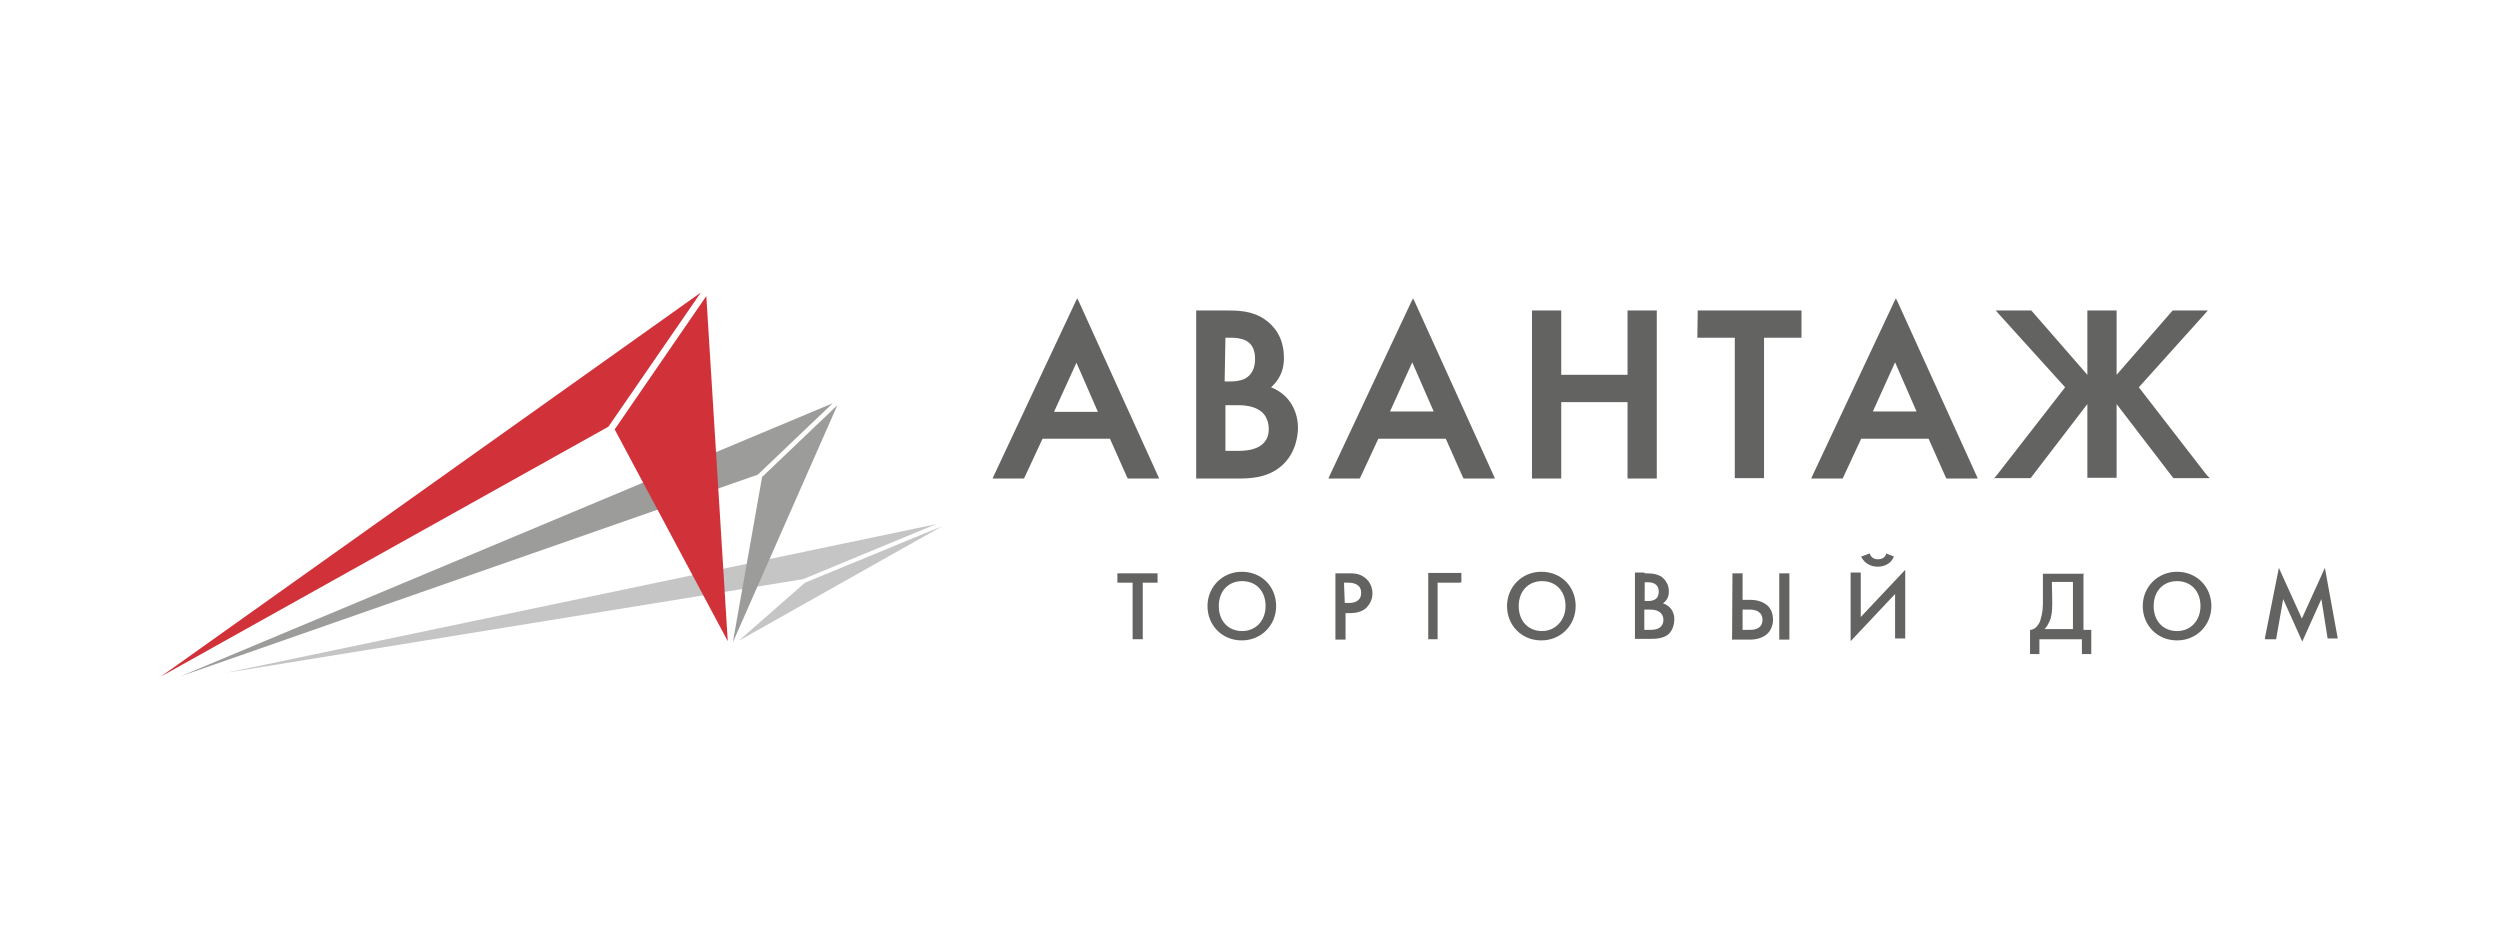 <?xml version="1.0" encoding="UTF-8"?> <!-- Generator: Adobe Illustrator 21.0.0, SVG Export Plug-In . SVG Version: 6.00 Build 0) --> <svg xmlns="http://www.w3.org/2000/svg" xmlns:xlink="http://www.w3.org/1999/xlink" id="Слой_1" x="0px" y="0px" viewBox="0 0 641 241" style="enable-background:new 0 0 641 241;" xml:space="preserve"> <style type="text/css"> .st0{fill:#C5C5C5;} .st1{fill:#9C9C9B;} .st2{fill:#D13239;} .st3{fill:#636362;} </style> <g> <g> <path class="st0" d="M240,134.4L58,172.5l147.9-24L240,134.4z M206.4,149.4l-17,14.9l52.2-29.4L206.4,149.4z"></path> </g> <g> <path class="st1" d="M213.5,103.4l-167.2,70l148-51.7L213.5,103.4z M195.4,122.3l-7.5,42.4l26.8-60.8L195.4,122.3z"></path> </g> <g> <path class="st2" d="M181.1,75.9l-23.5,34.2l29,54.3L181.1,75.9z M41.2,173.5L156,109.4L179.7,75L41.2,173.5z"></path> </g> </g> <g> <g> <path class="st3" d="M276.7,77.5l-0.5-1l-0.5,1L254.8,122l-0.3,0.7h8l0.2-0.3l4.6-9.9h17.3l4.4,9.9l0.2,0.3h8l-0.3-0.7L276.7,77.5 z M270.3,105.5L276,93l5.5,12.6H270.3z M325.9,99.3c2.9-2.6,3.3-5.5,3.3-7.5c0-5.4-2.6-8.3-4.9-9.9c-3.3-2.3-7-2.3-10.3-2.3h-7.3 v43.1H317c3.1,0,7.7,0,11.4-3.1c4.1-3.4,4.4-8.5,4.4-9.9C332.8,105.9,331,101.3,325.9,99.3z M314.2,86.6h1.6c0.5,0,2.1,0,3.6,0.7 c1.6,0.8,2.4,2.4,2.4,4.7c0,2.4-0.8,4.1-2.6,5.1c-1.5,0.7-3.1,0.7-3.8,0.7H314L314.2,86.6L314.2,86.6z M317.6,115.6h-3.4v-11.7 h3.4c2.8,0,4.9,0.7,6.2,2c1.1,1.1,1.5,2.8,1.5,3.9C325.4,112.5,324,115.6,317.6,115.6z M362.8,77.5l-0.5-1l-0.5,1L340.9,122 l-0.3,0.7h8l0.2-0.3l4.6-9.9h17.3l4.4,9.9l0.2,0.3h8l-0.3-0.7L362.8,77.5z M356.4,105.5l5.7-12.6l5.5,12.6H356.4z M417.3,96.1h-17 V79.6h-7.5v43.1h7.5v-19.6h17v19.6h7.5V79.6h-7.5V96.1z M435.2,86.6h9.6v36h7.5v-36h9.6v-7h-26.6L435.2,86.6L435.2,86.6z M486.6,77.5l-0.5-1l-0.5,1L464.7,122l-0.3,0.7h8l0.2-0.3l4.6-9.9h17.3l4.4,9.9l0.2,0.3h8l-0.3-0.7L486.6,77.5z M480.2,105.5 l5.7-12.6l5.5,12.6H480.2z M565.8,121.8l-17.4-22.5l17-18.9l0.7-0.8h-9l-0.2,0.2l-14.2,16.3V79.6h-7.5v16.5L521,79.8l-0.2-0.2 h-9.1l0.7,0.8l17.1,18.9L512,121.8l-0.7,0.8h9.3l0.2-0.2l14.4-18.8v18.9h7.5v-18.9l14.4,18.8l0.2,0.2h9.3L565.8,121.8z"></path> </g> <g> <path class="st3" d="M293,149.4v14.5h-2.6v-14.5h-3.9V147h10.3v2.4H293z"></path> <path class="st3" d="M327.2,155.4c0,4.9-3.8,8.8-8.8,8.8c-5.1,0-8.8-3.9-8.8-8.8c0-4.9,3.8-8.8,8.8-8.8 C323.5,146.6,327.2,150.4,327.2,155.4z M324.5,155.4c0-3.8-2.4-6.4-6-6.4s-6,2.6-6,6.4c0,3.8,2.4,6.4,6,6.4S324.5,159,324.5,155.4 z"></path> <path class="st3" d="M346,147c1.1,0,2.4,0,3.8,1c1.6,1.1,2.1,2.9,2.1,4.1c0,1.8-0.8,2.9-1.6,3.8c-1.3,1.1-2.9,1.3-4.1,1.3H345v6.8 h-2.6v-17L346,147L346,147z M344.8,154.6h1.1c1.1,0,3.1-0.3,3.1-2.6c0-2.4-2.3-2.6-3.3-2.6h-1.1L344.8,154.6L344.8,154.6z"></path> <path class="st3" d="M374.5,149.4h-5.9v14.5h-2.4v-17h8.5v2.4H374.5z"></path> <path class="st3" d="M404,155.4c0,4.9-3.8,8.8-8.8,8.8c-5.1,0-8.8-3.9-8.8-8.8c0-4.9,3.8-8.8,8.8-8.8 C400.3,146.6,404,150.4,404,155.4z M401.4,155.4c0-3.8-2.4-6.4-6-6.4s-6,2.6-6,6.4c0,3.8,2.4,6.4,6,6.4 C398.8,161.8,401.4,159,401.4,155.4z"></path> <path class="st3" d="M421.7,147c1.3,0,2.8,0,4.2,0.8c1,0.7,2,2,2,3.8c0,1-0.2,2.1-1.5,3.1c2.1,0.7,2.9,2.4,2.9,4.1 c0,1-0.3,2.8-1.6,3.9c-1.5,1.1-3.3,1.1-4.6,1.1h-3.9v-17h2.4L421.7,147L421.7,147z M421.7,154.1h0.8c0.7,0,2.8,0,2.8-2.4 c0-2.3-2.1-2.4-2.6-2.4h-1V154.1z M421.7,161.5h1.5c2.8,0,3.3-1.5,3.3-2.6c0-1.1-0.7-2.6-3.3-2.6h-1.6v5.2L421.7,161.5 L421.7,161.5z"></path> <path class="st3" d="M444.2,147h2.6v6.8h2c2.1,0,3.4,0.7,4.2,1.3c1,0.8,1.6,2.1,1.6,3.8c0,1.3-0.5,3.1-2.1,4.1 c-1.3,0.8-2.6,1-3.8,1h-4.6L444.2,147L444.2,147z M446.8,161.5h1.8c0.7,0,3.3,0,3.3-2.6c0-0.8-0.3-2.6-3.3-2.6h-1.8V161.5z M458.8,147v17h-2.6v-17H458.8z"></path> <path class="st3" d="M485.9,152.3l-11.4,12.1v-17.6h2.6v11.4l11.4-12.1v17.6h-2.6V152.3z M479.4,141.9c0.3,1,1.1,1.5,2.1,1.5 s2-0.5,2.1-1.5l2,0.8c-0.7,1.8-2.4,2.6-4.2,2.6c-1.6,0-3.4-0.8-4.2-2.6L479.4,141.9z"></path> <path class="st3" d="M534.2,147v14.5h2v6.2h-2.4v-3.8h-10.9v3.8h-2.4v-6.2c1.1,0,2.1-1,2.6-2.3c0.3-1.1,0.7-2.3,0.7-4.4v-7.7h10.6 V147z M526.2,154.6c0,2.6-0.3,3.9-0.7,4.7s-0.7,1.5-1.3,2h7.3v-12.1h-5.4L526.2,154.6L526.2,154.6z"></path> <path class="st3" d="M567,155.4c0,4.9-3.8,8.8-8.8,8.8c-5.1,0-8.8-3.9-8.8-8.8c0-4.9,3.8-8.8,8.8-8.8S567,150.4,567,155.4z M564.2,155.4c0-3.8-2.4-6.4-6-6.4s-6,2.6-6,6.4c0,3.8,2.4,6.4,6,6.4S564.2,159,564.2,155.4z"></path> <path class="st3" d="M580.7,163.7l3.6-18.1l5.9,13l5.9-13l3.3,18.1h-2.6l-1.6-10.1l-4.9,10.9l-4.9-10.9l-1.8,10.3h-2.8V163.7z"></path> </g> </g> </svg> 